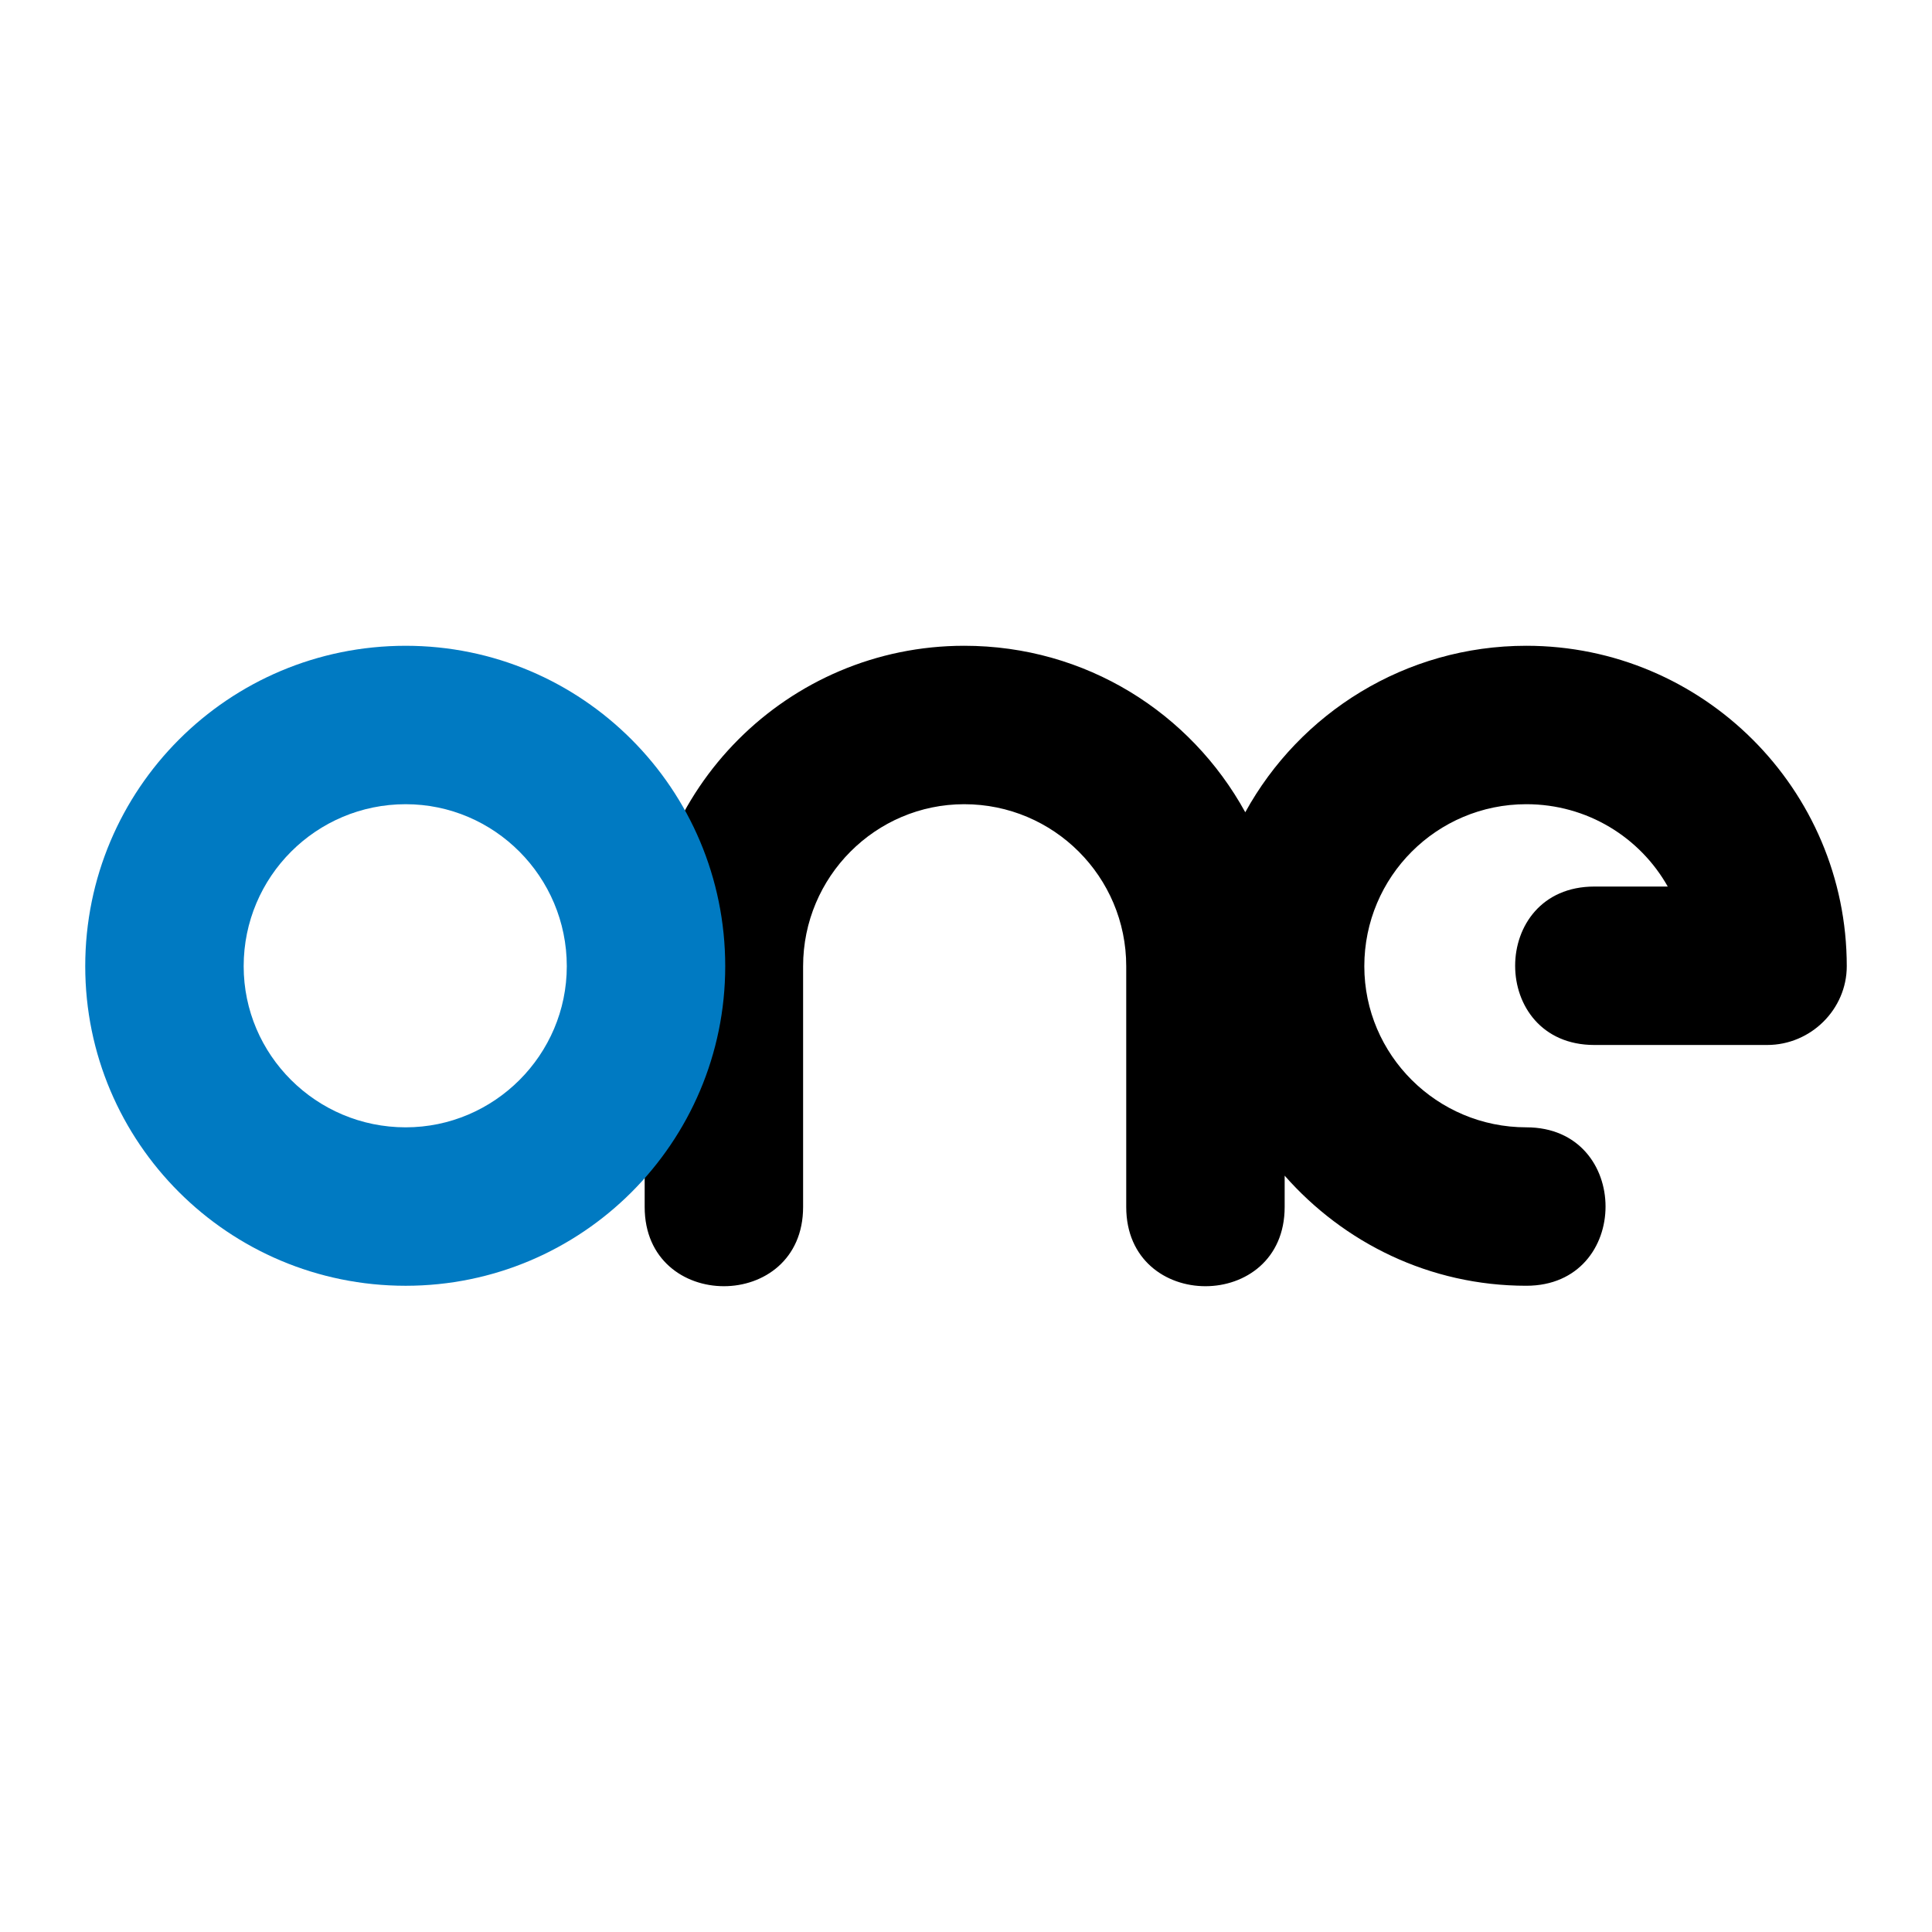 <?xml version="1.0" encoding="utf-8"?>
<!-- Generator: Adobe Illustrator 13.0.0, SVG Export Plug-In . SVG Version: 6.00 Build 14948)  -->
<!DOCTYPE svg PUBLIC "-//W3C//DTD SVG 1.0//EN" "http://www.w3.org/TR/2001/REC-SVG-20010904/DTD/svg10.dtd">
<svg version="1.0" id="Layer_1" xmlns="http://www.w3.org/2000/svg" xmlns:xlink="http://www.w3.org/1999/xlink" x="0px" y="0px"
	 width="192.756px" height="192.756px" viewBox="0 0 192.756 192.756" enable-background="new 0 0 192.756 192.756"
	 xml:space="preserve">
<g>
	<polygon fill-rule="evenodd" clip-rule="evenodd" fill="#FFFFFF" points="0,0 192.756,0 192.756,192.756 0,192.756 0,0 	"/>
	<path fill-rule="evenodd" clip-rule="evenodd" d="M184.252,96.4c0,4.286-3.572,7.858-7.948,7.858h-17.235
		c-10.537,0-10.537-15.807,0-15.807h7.323c-2.769-4.912-8.037-8.216-14.11-8.216c-8.93,0-16.164,7.234-16.164,16.164
		c0,8.841,7.234,16.074,16.164,16.074c10.538,0,10.538,15.807,0,15.807c-9.645,0-18.218-4.286-24.111-10.984v3.126
		c0,10.538-15.807,10.538-15.807,0V96.4c0-8.93-7.233-16.164-16.164-16.164c-8.841,0-16.074,7.234-16.074,16.164v24.022
		c0,10.538-15.807,10.538-15.807,0V96.4c0-17.682,14.289-31.971,31.881-31.971c12.146,0,22.594,6.698,28.041,16.61
		c5.447-9.913,15.985-16.61,28.041-16.61C169.874,64.43,184.252,78.718,184.252,96.4L184.252,96.4z"/>
	<path fill-rule="evenodd" clip-rule="evenodd" fill="#007AC2" d="M40.475,64.43c17.593,0,31.881,14.289,31.881,31.971
		c0,17.593-14.288,31.881-31.881,31.881c-17.682,0-31.971-14.288-31.971-31.881C8.504,78.718,22.792,64.43,40.475,64.43
		L40.475,64.43z M40.475,80.236c-8.931,0-16.164,7.234-16.164,16.164c0,8.841,7.233,16.074,16.164,16.074
		c8.841,0,16.074-7.233,16.074-16.074C56.549,87.47,49.315,80.236,40.475,80.236L40.475,80.236z"/>
</g>
</svg>
